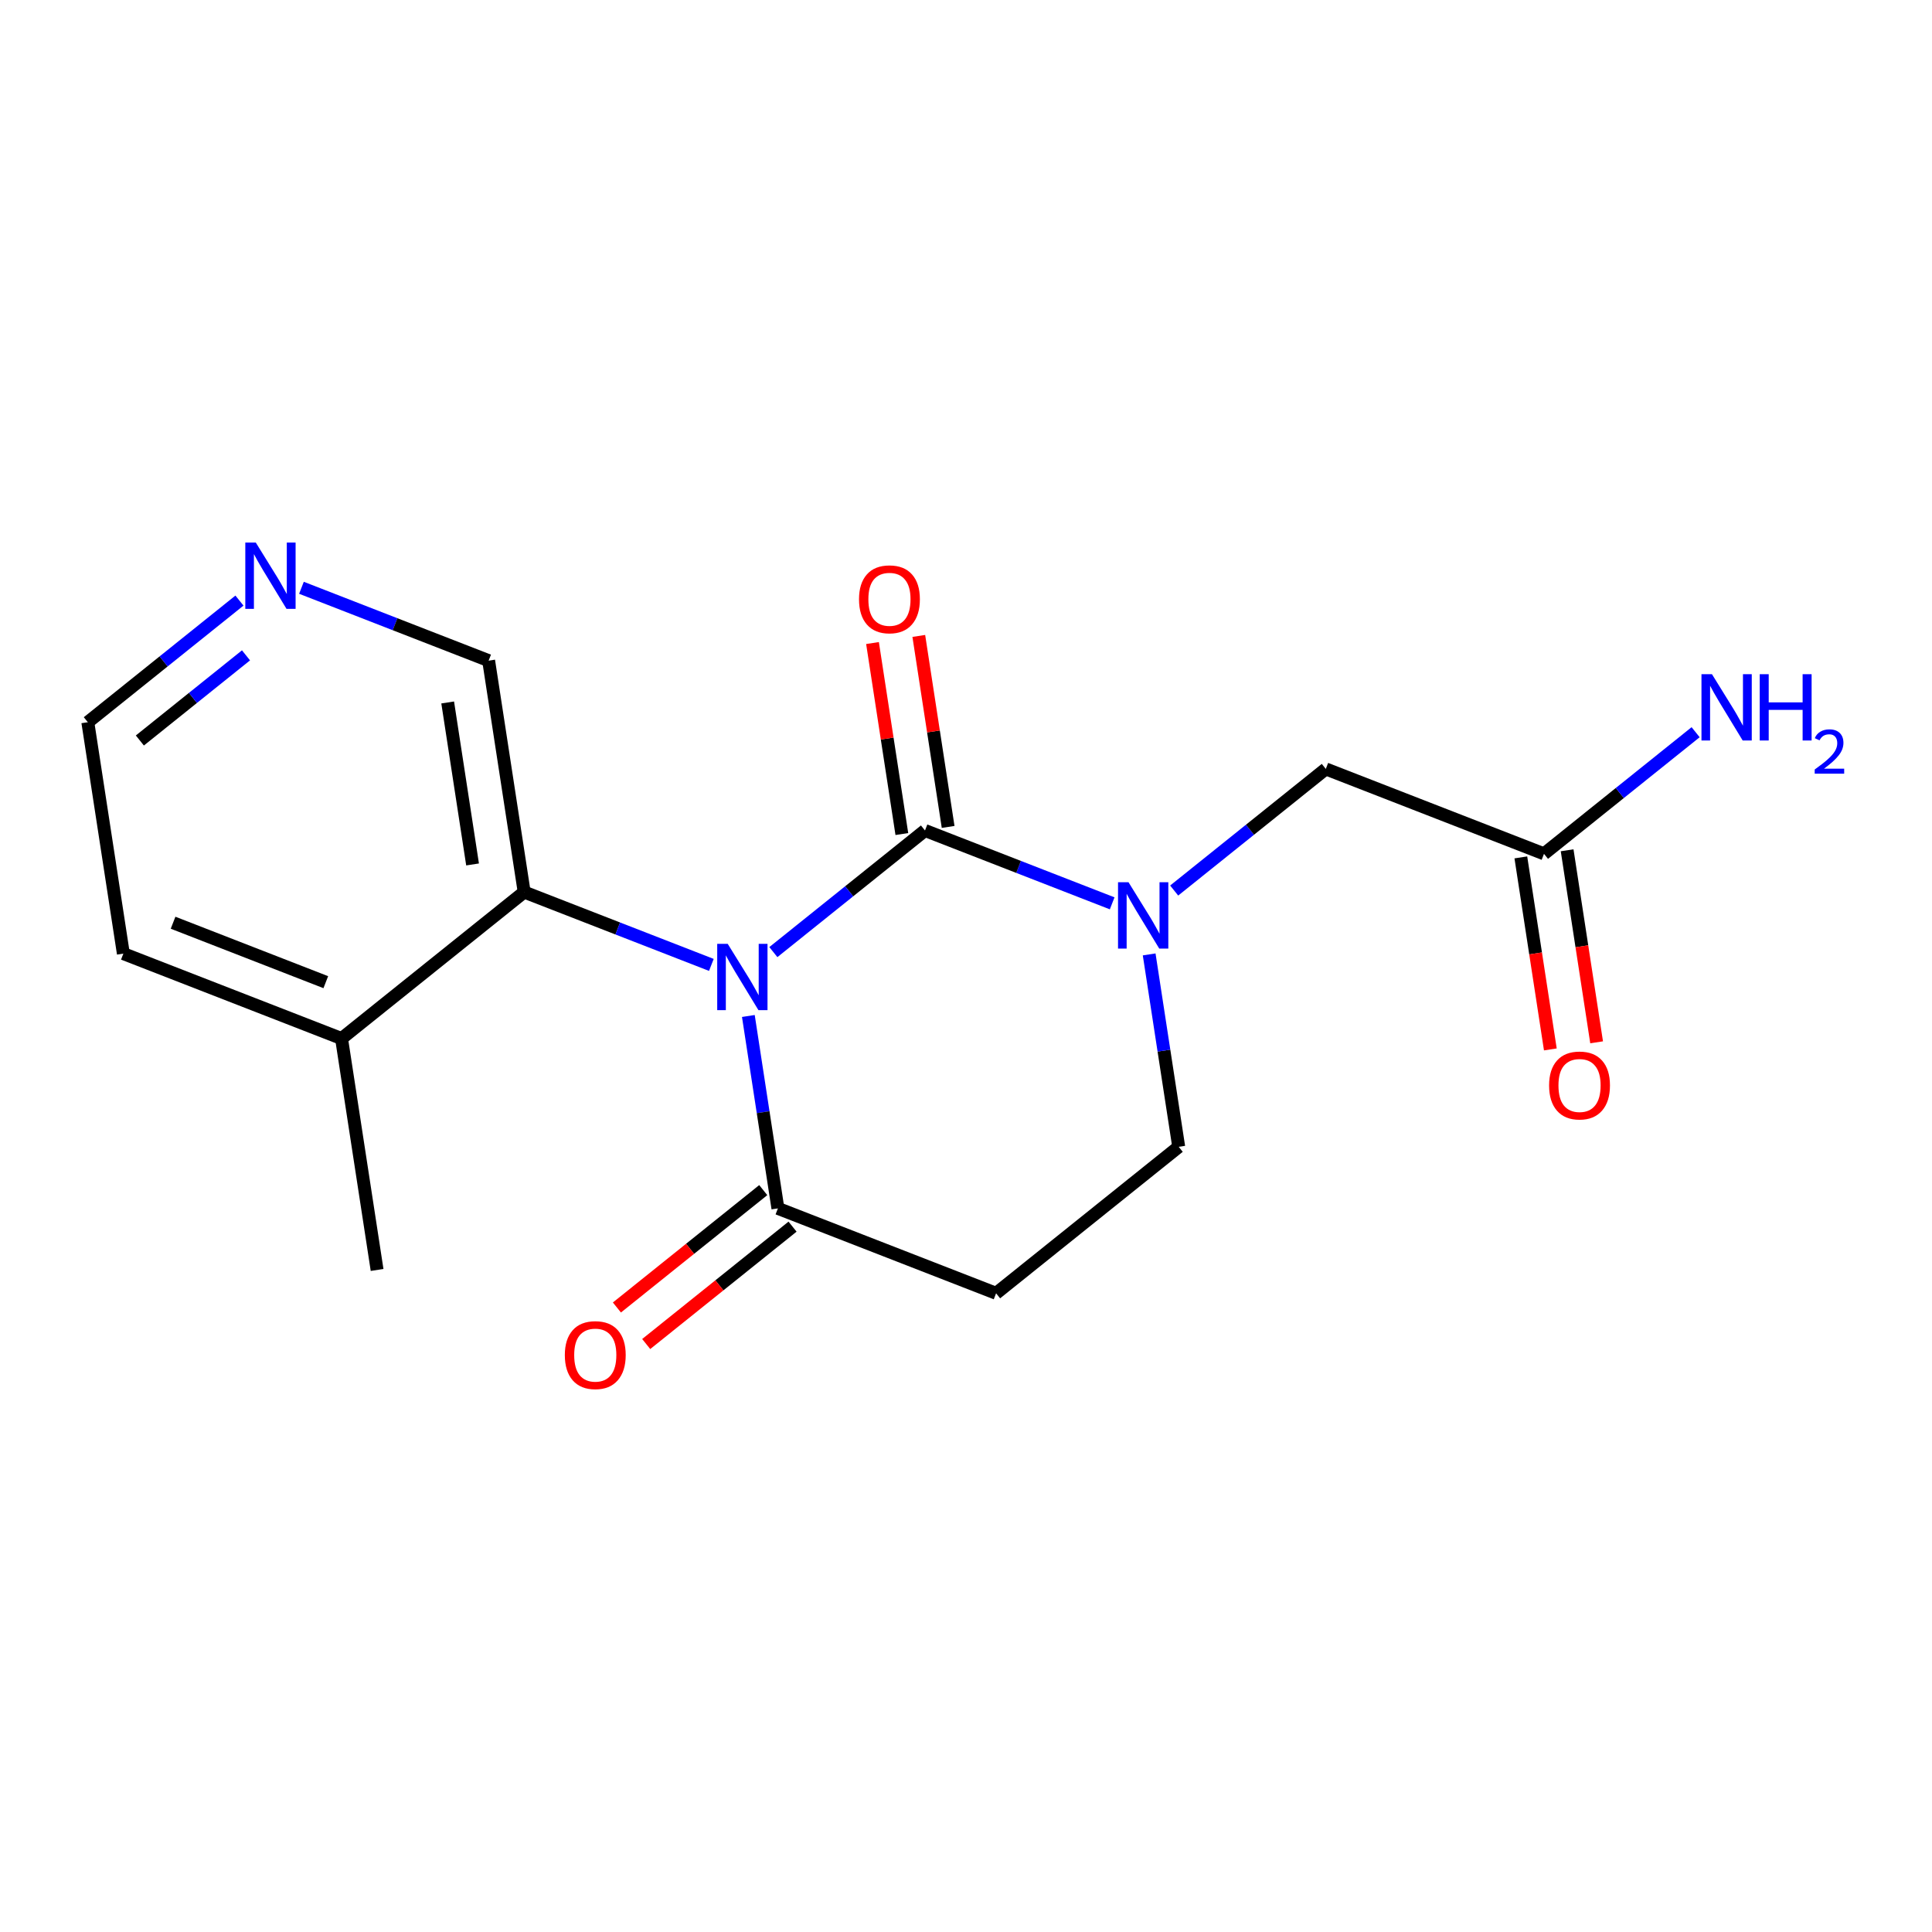 <?xml version='1.0' encoding='iso-8859-1'?>
<svg version='1.1' baseProfile='full'
              xmlns='http://www.w3.org/2000/svg'
                      xmlns:rdkit='http://www.rdkit.org/xml'
                      xmlns:xlink='http://www.w3.org/1999/xlink'
                  xml:space='preserve'
width='300px' height='300px' viewBox='0 0 300 300'>
<!-- END OF HEADER -->
<rect style='opacity:1.0;fill:#FFFFFF;stroke:none' width='300' height='300' x='0' y='0'> </rect>
<rect style='opacity:1.0;fill:#FFFFFF;stroke:none' width='300' height='300' x='0' y='0'> </rect>
<path class='bond-0 atom-0 atom-1' d='M 58.555,197.198 L 53.035,161.264' style='fill:none;fill-rule:evenodd;stroke:#000000;stroke-width:2.0px;stroke-linecap:butt;stroke-linejoin:miter;stroke-opacity:1' />
<path class='bond-1 atom-1 atom-2' d='M 53.035,161.264 L 19.156,148.078' style='fill:none;fill-rule:evenodd;stroke:#000000;stroke-width:2.0px;stroke-linecap:butt;stroke-linejoin:miter;stroke-opacity:1' />
<path class='bond-1 atom-1 atom-2' d='M 50.59,152.511 L 26.875,143.28' style='fill:none;fill-rule:evenodd;stroke:#000000;stroke-width:2.0px;stroke-linecap:butt;stroke-linejoin:miter;stroke-opacity:1' />
<path class='bond-18 atom-6 atom-1' d='M 81.394,138.518 L 53.035,161.264' style='fill:none;fill-rule:evenodd;stroke:#000000;stroke-width:2.0px;stroke-linecap:butt;stroke-linejoin:miter;stroke-opacity:1' />
<path class='bond-2 atom-2 atom-3' d='M 19.156,148.078 L 13.636,112.145' style='fill:none;fill-rule:evenodd;stroke:#000000;stroke-width:2.0px;stroke-linecap:butt;stroke-linejoin:miter;stroke-opacity:1' />
<path class='bond-3 atom-3 atom-4' d='M 13.636,112.145 L 25.409,102.702' style='fill:none;fill-rule:evenodd;stroke:#000000;stroke-width:2.0px;stroke-linecap:butt;stroke-linejoin:miter;stroke-opacity:1' />
<path class='bond-3 atom-3 atom-4' d='M 25.409,102.702 L 37.182,93.259' style='fill:none;fill-rule:evenodd;stroke:#0000FF;stroke-width:2.0px;stroke-linecap:butt;stroke-linejoin:miter;stroke-opacity:1' />
<path class='bond-3 atom-3 atom-4' d='M 21.718,114.984 L 29.959,108.373' style='fill:none;fill-rule:evenodd;stroke:#000000;stroke-width:2.0px;stroke-linecap:butt;stroke-linejoin:miter;stroke-opacity:1' />
<path class='bond-3 atom-3 atom-4' d='M 29.959,108.373 L 38.2,101.763' style='fill:none;fill-rule:evenodd;stroke:#0000FF;stroke-width:2.0px;stroke-linecap:butt;stroke-linejoin:miter;stroke-opacity:1' />
<path class='bond-4 atom-4 atom-5' d='M 46.809,91.271 L 61.342,96.928' style='fill:none;fill-rule:evenodd;stroke:#0000FF;stroke-width:2.0px;stroke-linecap:butt;stroke-linejoin:miter;stroke-opacity:1' />
<path class='bond-4 atom-4 atom-5' d='M 61.342,96.928 L 75.875,102.584' style='fill:none;fill-rule:evenodd;stroke:#000000;stroke-width:2.0px;stroke-linecap:butt;stroke-linejoin:miter;stroke-opacity:1' />
<path class='bond-5 atom-5 atom-6' d='M 75.875,102.584 L 81.394,138.518' style='fill:none;fill-rule:evenodd;stroke:#000000;stroke-width:2.0px;stroke-linecap:butt;stroke-linejoin:miter;stroke-opacity:1' />
<path class='bond-5 atom-5 atom-6' d='M 69.516,109.078 L 73.38,134.231' style='fill:none;fill-rule:evenodd;stroke:#000000;stroke-width:2.0px;stroke-linecap:butt;stroke-linejoin:miter;stroke-opacity:1' />
<path class='bond-6 atom-6 atom-7' d='M 81.394,138.518 L 95.927,144.174' style='fill:none;fill-rule:evenodd;stroke:#000000;stroke-width:2.0px;stroke-linecap:butt;stroke-linejoin:miter;stroke-opacity:1' />
<path class='bond-6 atom-6 atom-7' d='M 95.927,144.174 L 110.46,149.831' style='fill:none;fill-rule:evenodd;stroke:#0000FF;stroke-width:2.0px;stroke-linecap:butt;stroke-linejoin:miter;stroke-opacity:1' />
<path class='bond-7 atom-7 atom-8' d='M 116.204,157.761 L 118.498,172.699' style='fill:none;fill-rule:evenodd;stroke:#0000FF;stroke-width:2.0px;stroke-linecap:butt;stroke-linejoin:miter;stroke-opacity:1' />
<path class='bond-7 atom-7 atom-8' d='M 118.498,172.699 L 120.793,187.637' style='fill:none;fill-rule:evenodd;stroke:#000000;stroke-width:2.0px;stroke-linecap:butt;stroke-linejoin:miter;stroke-opacity:1' />
<path class='bond-19 atom-17 atom-7' d='M 143.632,128.957 L 131.859,138.4' style='fill:none;fill-rule:evenodd;stroke:#000000;stroke-width:2.0px;stroke-linecap:butt;stroke-linejoin:miter;stroke-opacity:1' />
<path class='bond-19 atom-17 atom-7' d='M 131.859,138.4 L 120.087,147.843' style='fill:none;fill-rule:evenodd;stroke:#0000FF;stroke-width:2.0px;stroke-linecap:butt;stroke-linejoin:miter;stroke-opacity:1' />
<path class='bond-8 atom-8 atom-9' d='M 118.518,184.801 L 107.156,193.915' style='fill:none;fill-rule:evenodd;stroke:#000000;stroke-width:2.0px;stroke-linecap:butt;stroke-linejoin:miter;stroke-opacity:1' />
<path class='bond-8 atom-8 atom-9' d='M 107.156,193.915 L 95.794,203.028' style='fill:none;fill-rule:evenodd;stroke:#FF0000;stroke-width:2.0px;stroke-linecap:butt;stroke-linejoin:miter;stroke-opacity:1' />
<path class='bond-8 atom-8 atom-9' d='M 123.067,190.473 L 111.705,199.587' style='fill:none;fill-rule:evenodd;stroke:#000000;stroke-width:2.0px;stroke-linecap:butt;stroke-linejoin:miter;stroke-opacity:1' />
<path class='bond-8 atom-8 atom-9' d='M 111.705,199.587 L 100.343,208.7' style='fill:none;fill-rule:evenodd;stroke:#FF0000;stroke-width:2.0px;stroke-linecap:butt;stroke-linejoin:miter;stroke-opacity:1' />
<path class='bond-9 atom-8 atom-10' d='M 120.793,187.637 L 154.672,200.824' style='fill:none;fill-rule:evenodd;stroke:#000000;stroke-width:2.0px;stroke-linecap:butt;stroke-linejoin:miter;stroke-opacity:1' />
<path class='bond-10 atom-10 atom-11' d='M 154.672,200.824 L 183.031,178.077' style='fill:none;fill-rule:evenodd;stroke:#000000;stroke-width:2.0px;stroke-linecap:butt;stroke-linejoin:miter;stroke-opacity:1' />
<path class='bond-11 atom-11 atom-12' d='M 183.031,178.077 L 180.736,163.139' style='fill:none;fill-rule:evenodd;stroke:#000000;stroke-width:2.0px;stroke-linecap:butt;stroke-linejoin:miter;stroke-opacity:1' />
<path class='bond-11 atom-11 atom-12' d='M 180.736,163.139 L 178.442,148.2' style='fill:none;fill-rule:evenodd;stroke:#0000FF;stroke-width:2.0px;stroke-linecap:butt;stroke-linejoin:miter;stroke-opacity:1' />
<path class='bond-12 atom-12 atom-13' d='M 182.325,138.283 L 194.098,128.84' style='fill:none;fill-rule:evenodd;stroke:#0000FF;stroke-width:2.0px;stroke-linecap:butt;stroke-linejoin:miter;stroke-opacity:1' />
<path class='bond-12 atom-12 atom-13' d='M 194.098,128.84 L 205.871,119.397' style='fill:none;fill-rule:evenodd;stroke:#000000;stroke-width:2.0px;stroke-linecap:butt;stroke-linejoin:miter;stroke-opacity:1' />
<path class='bond-16 atom-12 atom-17' d='M 172.698,140.27 L 158.165,134.614' style='fill:none;fill-rule:evenodd;stroke:#0000FF;stroke-width:2.0px;stroke-linecap:butt;stroke-linejoin:miter;stroke-opacity:1' />
<path class='bond-16 atom-12 atom-17' d='M 158.165,134.614 L 143.632,128.957' style='fill:none;fill-rule:evenodd;stroke:#000000;stroke-width:2.0px;stroke-linecap:butt;stroke-linejoin:miter;stroke-opacity:1' />
<path class='bond-13 atom-13 atom-14' d='M 205.871,119.397 L 239.75,132.583' style='fill:none;fill-rule:evenodd;stroke:#000000;stroke-width:2.0px;stroke-linecap:butt;stroke-linejoin:miter;stroke-opacity:1' />
<path class='bond-14 atom-14 atom-15' d='M 239.75,132.583 L 251.523,123.14' style='fill:none;fill-rule:evenodd;stroke:#000000;stroke-width:2.0px;stroke-linecap:butt;stroke-linejoin:miter;stroke-opacity:1' />
<path class='bond-14 atom-14 atom-15' d='M 251.523,123.14 L 263.296,113.697' style='fill:none;fill-rule:evenodd;stroke:#0000FF;stroke-width:2.0px;stroke-linecap:butt;stroke-linejoin:miter;stroke-opacity:1' />
<path class='bond-15 atom-14 atom-16' d='M 236.156,133.135 L 238.446,148.045' style='fill:none;fill-rule:evenodd;stroke:#000000;stroke-width:2.0px;stroke-linecap:butt;stroke-linejoin:miter;stroke-opacity:1' />
<path class='bond-15 atom-14 atom-16' d='M 238.446,148.045 L 240.737,162.954' style='fill:none;fill-rule:evenodd;stroke:#FF0000;stroke-width:2.0px;stroke-linecap:butt;stroke-linejoin:miter;stroke-opacity:1' />
<path class='bond-15 atom-14 atom-16' d='M 243.343,132.031 L 245.633,146.941' style='fill:none;fill-rule:evenodd;stroke:#000000;stroke-width:2.0px;stroke-linecap:butt;stroke-linejoin:miter;stroke-opacity:1' />
<path class='bond-15 atom-14 atom-16' d='M 245.633,146.941 L 247.923,161.85' style='fill:none;fill-rule:evenodd;stroke:#FF0000;stroke-width:2.0px;stroke-linecap:butt;stroke-linejoin:miter;stroke-opacity:1' />
<path class='bond-17 atom-17 atom-18' d='M 147.226,128.405 L 144.948,113.576' style='fill:none;fill-rule:evenodd;stroke:#000000;stroke-width:2.0px;stroke-linecap:butt;stroke-linejoin:miter;stroke-opacity:1' />
<path class='bond-17 atom-17 atom-18' d='M 144.948,113.576 L 142.67,98.747' style='fill:none;fill-rule:evenodd;stroke:#FF0000;stroke-width:2.0px;stroke-linecap:butt;stroke-linejoin:miter;stroke-opacity:1' />
<path class='bond-17 atom-17 atom-18' d='M 140.039,129.509 L 137.761,114.68' style='fill:none;fill-rule:evenodd;stroke:#000000;stroke-width:2.0px;stroke-linecap:butt;stroke-linejoin:miter;stroke-opacity:1' />
<path class='bond-17 atom-17 atom-18' d='M 137.761,114.68 L 135.483,99.851' style='fill:none;fill-rule:evenodd;stroke:#FF0000;stroke-width:2.0px;stroke-linecap:butt;stroke-linejoin:miter;stroke-opacity:1' />
<path  class='atom-4' d='M 39.72 84.25
L 43.094 89.703
Q 43.428 90.241, 43.966 91.216
Q 44.504 92.19, 44.533 92.248
L 44.533 84.25
L 45.9 84.25
L 45.9 94.546
L 44.49 94.546
L 40.869 88.584
Q 40.447 87.885, 39.996 87.086
Q 39.56 86.286, 39.429 86.039
L 39.429 94.546
L 38.091 94.546
L 38.091 84.25
L 39.72 84.25
' fill='#0000FF'/>
<path  class='atom-7' d='M 112.997 146.556
L 116.371 152.009
Q 116.706 152.547, 117.244 153.522
Q 117.782 154.496, 117.811 154.554
L 117.811 146.556
L 119.178 146.556
L 119.178 156.852
L 117.767 156.852
L 114.146 150.89
Q 113.724 150.192, 113.274 149.392
Q 112.837 148.592, 112.707 148.345
L 112.707 156.852
L 111.369 156.852
L 111.369 146.556
L 112.997 146.556
' fill='#0000FF'/>
<path  class='atom-9' d='M 87.707 210.413
Q 87.707 207.941, 88.929 206.56
Q 90.15 205.178, 92.433 205.178
Q 94.717 205.178, 95.938 206.56
Q 97.16 207.941, 97.16 210.413
Q 97.16 212.914, 95.924 214.339
Q 94.688 215.75, 92.433 215.75
Q 90.165 215.75, 88.929 214.339
Q 87.707 212.929, 87.707 210.413
M 92.433 214.587
Q 94.004 214.587, 94.847 213.54
Q 95.705 212.478, 95.705 210.413
Q 95.705 208.392, 94.847 207.374
Q 94.004 206.341, 92.433 206.341
Q 90.863 206.341, 90.005 207.359
Q 89.162 208.377, 89.162 210.413
Q 89.162 212.493, 90.005 213.54
Q 90.863 214.587, 92.433 214.587
' fill='#FF0000'/>
<path  class='atom-12' d='M 175.236 136.996
L 178.609 142.449
Q 178.944 142.987, 179.482 143.961
Q 180.02 144.936, 180.049 144.994
L 180.049 136.996
L 181.416 136.996
L 181.416 147.292
L 180.005 147.292
L 176.384 141.329
Q 175.963 140.631, 175.512 139.832
Q 175.076 139.032, 174.945 138.785
L 174.945 147.292
L 173.607 147.292
L 173.607 136.996
L 175.236 136.996
' fill='#0000FF'/>
<path  class='atom-15' d='M 265.833 104.689
L 269.207 110.142
Q 269.541 110.68, 270.079 111.654
Q 270.617 112.629, 270.646 112.687
L 270.646 104.689
L 272.013 104.689
L 272.013 114.984
L 270.603 114.984
L 266.982 109.022
Q 266.56 108.324, 266.109 107.524
Q 265.673 106.725, 265.542 106.477
L 265.542 114.984
L 264.204 114.984
L 264.204 104.689
L 265.833 104.689
' fill='#0000FF'/>
<path  class='atom-15' d='M 273.249 104.689
L 274.645 104.689
L 274.645 109.066
L 279.91 109.066
L 279.91 104.689
L 281.306 104.689
L 281.306 114.984
L 279.91 114.984
L 279.91 110.229
L 274.645 110.229
L 274.645 114.984
L 273.249 114.984
L 273.249 104.689
' fill='#0000FF'/>
<path  class='atom-15' d='M 281.805 114.623
Q 282.054 113.98, 282.649 113.625
Q 283.244 113.26, 284.07 113.26
Q 285.097 113.26, 285.673 113.817
Q 286.248 114.374, 286.248 115.362
Q 286.248 116.37, 285.5 117.311
Q 284.761 118.251, 283.225 119.364
L 286.364 119.364
L 286.364 120.132
L 281.786 120.132
L 281.786 119.489
Q 283.052 118.587, 283.801 117.915
Q 284.559 117.243, 284.924 116.639
Q 285.289 116.034, 285.289 115.41
Q 285.289 114.758, 284.962 114.393
Q 284.636 114.028, 284.07 114.028
Q 283.523 114.028, 283.158 114.249
Q 282.793 114.47, 282.534 114.959
L 281.805 114.623
' fill='#0000FF'/>
<path  class='atom-16' d='M 240.543 168.546
Q 240.543 166.074, 241.765 164.692
Q 242.986 163.311, 245.269 163.311
Q 247.552 163.311, 248.774 164.692
Q 249.995 166.074, 249.995 168.546
Q 249.995 171.047, 248.759 172.472
Q 247.523 173.883, 245.269 173.883
Q 243.001 173.883, 241.765 172.472
Q 240.543 171.061, 240.543 168.546
M 245.269 172.719
Q 246.84 172.719, 247.683 171.672
Q 248.541 170.611, 248.541 168.546
Q 248.541 166.524, 247.683 165.506
Q 246.84 164.474, 245.269 164.474
Q 243.699 164.474, 242.841 165.492
Q 241.997 166.51, 241.997 168.546
Q 241.997 170.625, 242.841 171.672
Q 243.699 172.719, 245.269 172.719
' fill='#FF0000'/>
<path  class='atom-18' d='M 133.387 93.053
Q 133.387 90.581, 134.608 89.2
Q 135.83 87.818, 138.113 87.818
Q 140.396 87.818, 141.617 89.2
Q 142.839 90.581, 142.839 93.053
Q 142.839 95.554, 141.603 96.979
Q 140.367 98.39, 138.113 98.39
Q 135.844 98.39, 134.608 96.979
Q 133.387 95.569, 133.387 93.053
M 138.113 97.227
Q 139.683 97.227, 140.527 96.18
Q 141.385 95.118, 141.385 93.053
Q 141.385 91.032, 140.527 90.014
Q 139.683 88.981, 138.113 88.981
Q 136.542 88.981, 135.684 89.999
Q 134.841 91.017, 134.841 93.053
Q 134.841 95.133, 135.684 96.18
Q 136.542 97.227, 138.113 97.227
' fill='#FF0000'/>
</svg>
